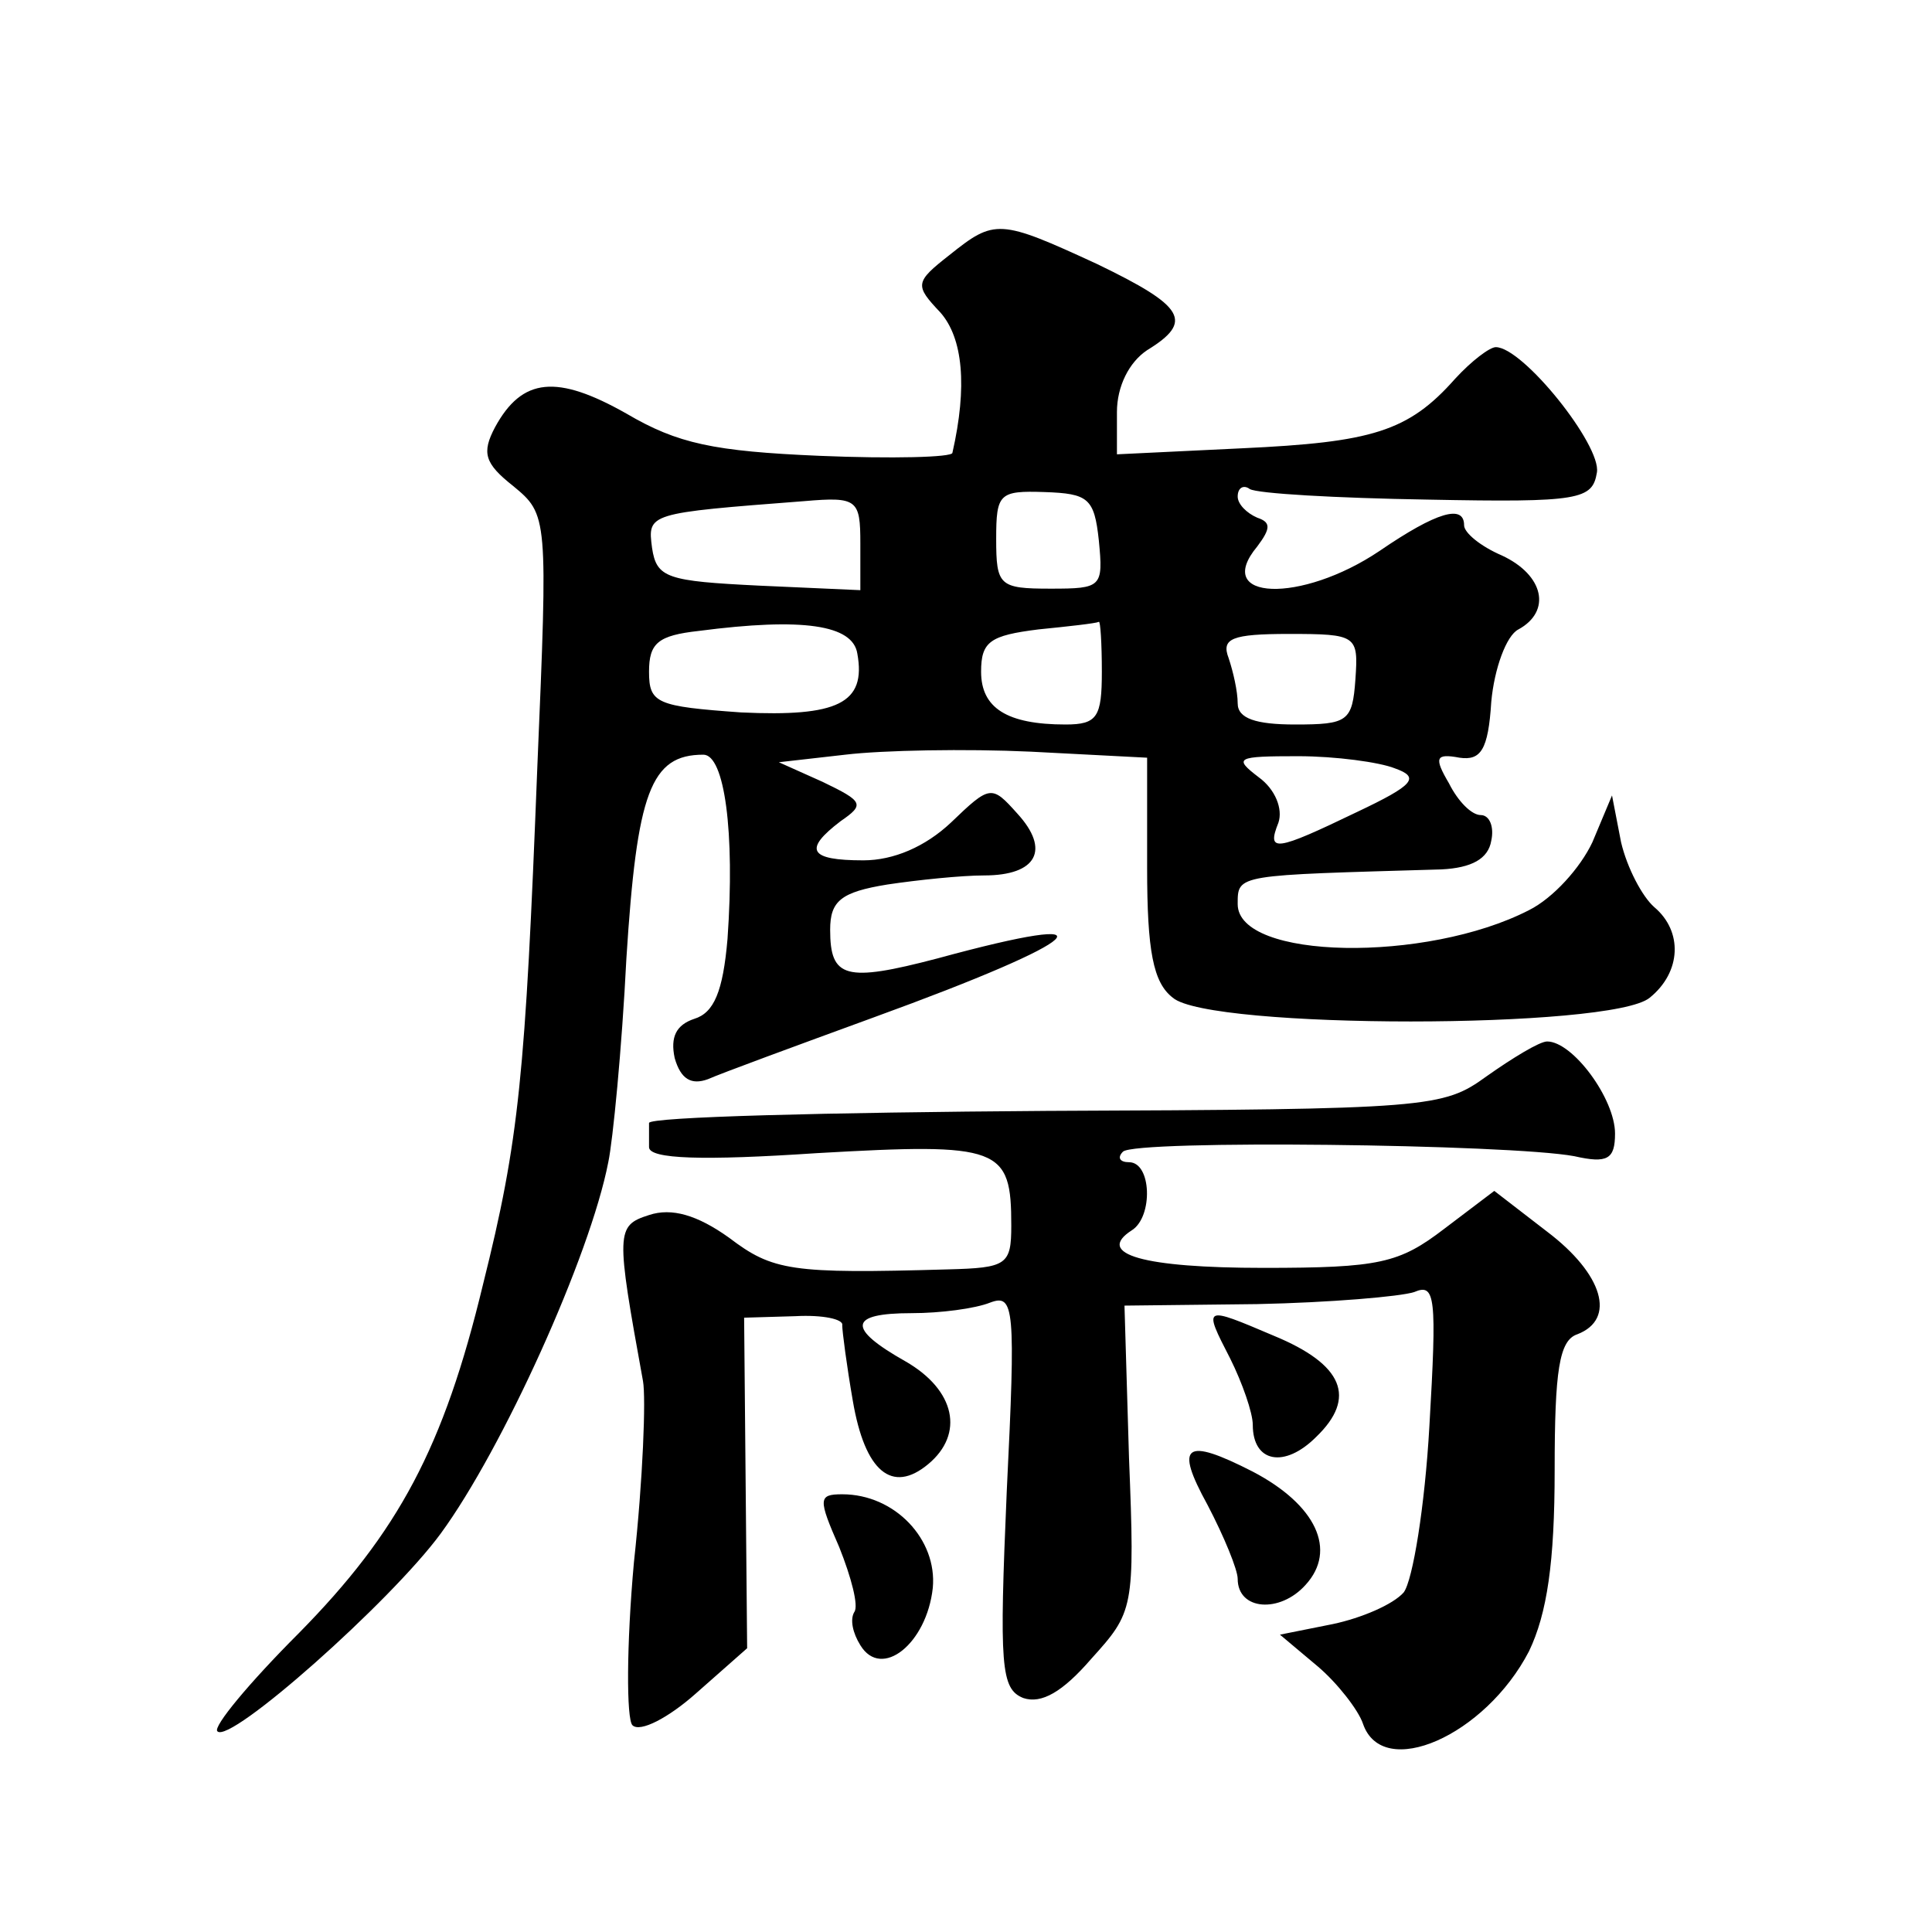 <?xml version="1.0" standalone="no"?>
<!DOCTYPE svg PUBLIC "-//W3C//DTD SVG 20010904//EN"
 "http://www.w3.org/TR/2001/REC-SVG-20010904/DTD/svg10.dtd">
<svg version="1.0" xmlns="http://www.w3.org/2000/svg"
 width="128pt" height="128pt" viewBox="0 0 128 128"
 preserveAspectRatio="xMidYMid meet">
<g transform="translate(0,128) scale(0.1,-0.1)"
fill="#0" stroke="none">
<path d="M629 1111 c-23 -18 -23 -20 -6 -38 15 -17 18 -49 8 -93 0 -3 -40 -4 -88
-2 -70 3 -94 8 -128 28 -46 26 -69 24 -87 -9 -9 -17 -7 -24 12 -39 23 -19 23 -20
16 -186 -8 -205 -12 -247 -36 -343 -26 -108 -56 -164 -122 -231 -33 -33 -57 -62
-54 -65 8 -9 115 86 148 131 41 56 99 184 111 246 3 14 9 75 12 135 7 110 16 135
51 135 14 0 21 -51 16 -122 -3 -35 -9 -49 -22 -53 -12 -4 -16 -12 -13 -26 4 -14
11 -18 22 -14 9 4 58 22 110 41 143 52 163 72 42 39 -61 -16 -71 -13 -71 19 0 19
7 25 38 30 20 3 49 6 64 6 35 0 44 17 22 41 -17 19 -18 19 -44 -6 -17 -16 -38 -25
-58 -25 -36 0 -40 7 -15 26 16 11 15 13 -12 26 l-29 13 44 5 c25 3 80 4 123 2 l77
-4 0 -73 c0 -55 4 -76 17 -86 24 -21 291 -21 316 0 21 17 22 44 3 60 -8 7 -18 26
-22 43 l-6 31 -13 -31 c-8 -17 -26 -37 -42 -45 -68 -35 -193 -33 -193 4 0 20 -1
19 135 23 20 1 31 7 33 19 2 9 -1 17 -7 17 -6 0 -15 9 -21 21 -10 17 -9 20 7 17
14 -2 19 5 21 37 2 22 10 44 18 48 22 12 17 36 -11 49 -14 6 -25 15 -25 20 0 14
-18 9 -56 -17 -52 -35 -111 -33 -81 3 9 12 9 16 0 19 -7 3 -13 9 -13 14 0 6 4 8
8 5 5 -3 57 -6 118 -7 101 -2 109 0 112 18 3 18 -49 83 -67 83 -4 0 -16 -9 -27
-21 -31 -35 -55 -42 -141 -46 l-83 -4 0 28 c0 17 8 33 20 41 31 19 25 29 -33 57
-65 30 -68 30 -98 6z m99 -189 c3 -31 2 -32 -32 -32 -34 0 -36 2 -36 33 0 30 2
32 32 31 29 -1 33 -4 36 -32z m-158 -2 l0 -31 -67 3 c-61 3 -68 5 -71 25 -3 23
-3 23 101 31 35 3 37 1 37 -28z m-2 -73 c6 -33 -13 -42 -77 -39 -56 4 -61 6 -61
27 0 19 6 24 33 27 69 9 102 4 105 -15z m162 -12 c0 -30 -3 -35 -24 -35 -39 0 -56
11 -56 35 0 20 6 24 38 28 20 2 38 4 40 5 1 1 2 -14 2 -33z m168 -5 c-2 -28 -5
-30 -40 -30 -26 0 -38 4 -38 14 0 8 -3 21 -6 30 -5 13 2 16 40 16 45 0 46 -1 44
-30z m26 -59 c17 -6 13 -11 -25 -29 -54 -26 -60 -27 -52 -7 3 9 -2 22 -13 30 -17
13 -15 14 26 14 25 0 54 -4 64 -8z M985 567 c-29 -21 -37 -22 -292 -23 -145 -1
-263 -4 -263 -8 0 -3 0 -11 0 -16 0 -8 36 -9 111 -4 122 7 129 4 129 -48 0 -26
-3 -28 -42 -29 -104 -3 -116 -1 -145 21 -21 15 -38 20 -53 15 -22 -7 -22 -11 -4
-110 2 -11 0 -65 -6 -120 -5 -55 -5 -104 -1 -108 5 -5 24 5 42 21 l34 30 -1 110
-1 109 34 1 c18 1 32 -2 31 -6 0 -4 3 -27 7 -50 8 -47 26 -62 50 -42 24 20 18 49
-15 68 -39 22 -38 32 4 32 19 0 42 3 52 7 16 6 17 -3 11 -125 -5 -116 -4 -131 11
-137 12 -4 26 4 45 26 28 31 29 33 25 133 l-3 101 88 1 c48 1 95 5 104 8 14 6 15
-3 10 -89 -3 -53 -11 -102 -17 -110 -7 -8 -28 -17 -47 -21 l-35 -7 25 -21 c13 -11
27 -29 30 -38 13 -38 81 -8 110 48 12 25 17 59 17 120 0 66 3 86 15 90 26 10 17
40 -20 68 l-35 27 -33 -25 c-30 -23 -43 -26 -120 -26 -79 0 -112 9 -87 25 14 9
13 45 -2 45 -6 0 -8 3 -4 7 8 8 256 5 299 -3 22 -5 27 -2 27 15 0 23 -28 61 -45
61 -5 0 -23 -11 -40 -23z M815 380 c8 -16 15 -36 15 -44 0 -25 21 -29 42 -8 27
26 18 48 -28 67 -47 20 -47 20 -29 -15z M800 283 c11 -21 20 -43 20 -49 0 -21 28
-23 45 -4 21 23 7 53 -35 75 -45 23 -52 18 -30 -22z M556 255 c8 -20 13 -39 10
-43 -3 -5 -1 -14 4 -22 14 -23 44 1 48 38 3 32 -25 62 -60 62 -16 0 -16 -3 -2 -35z"/>
</g>
</svg>
